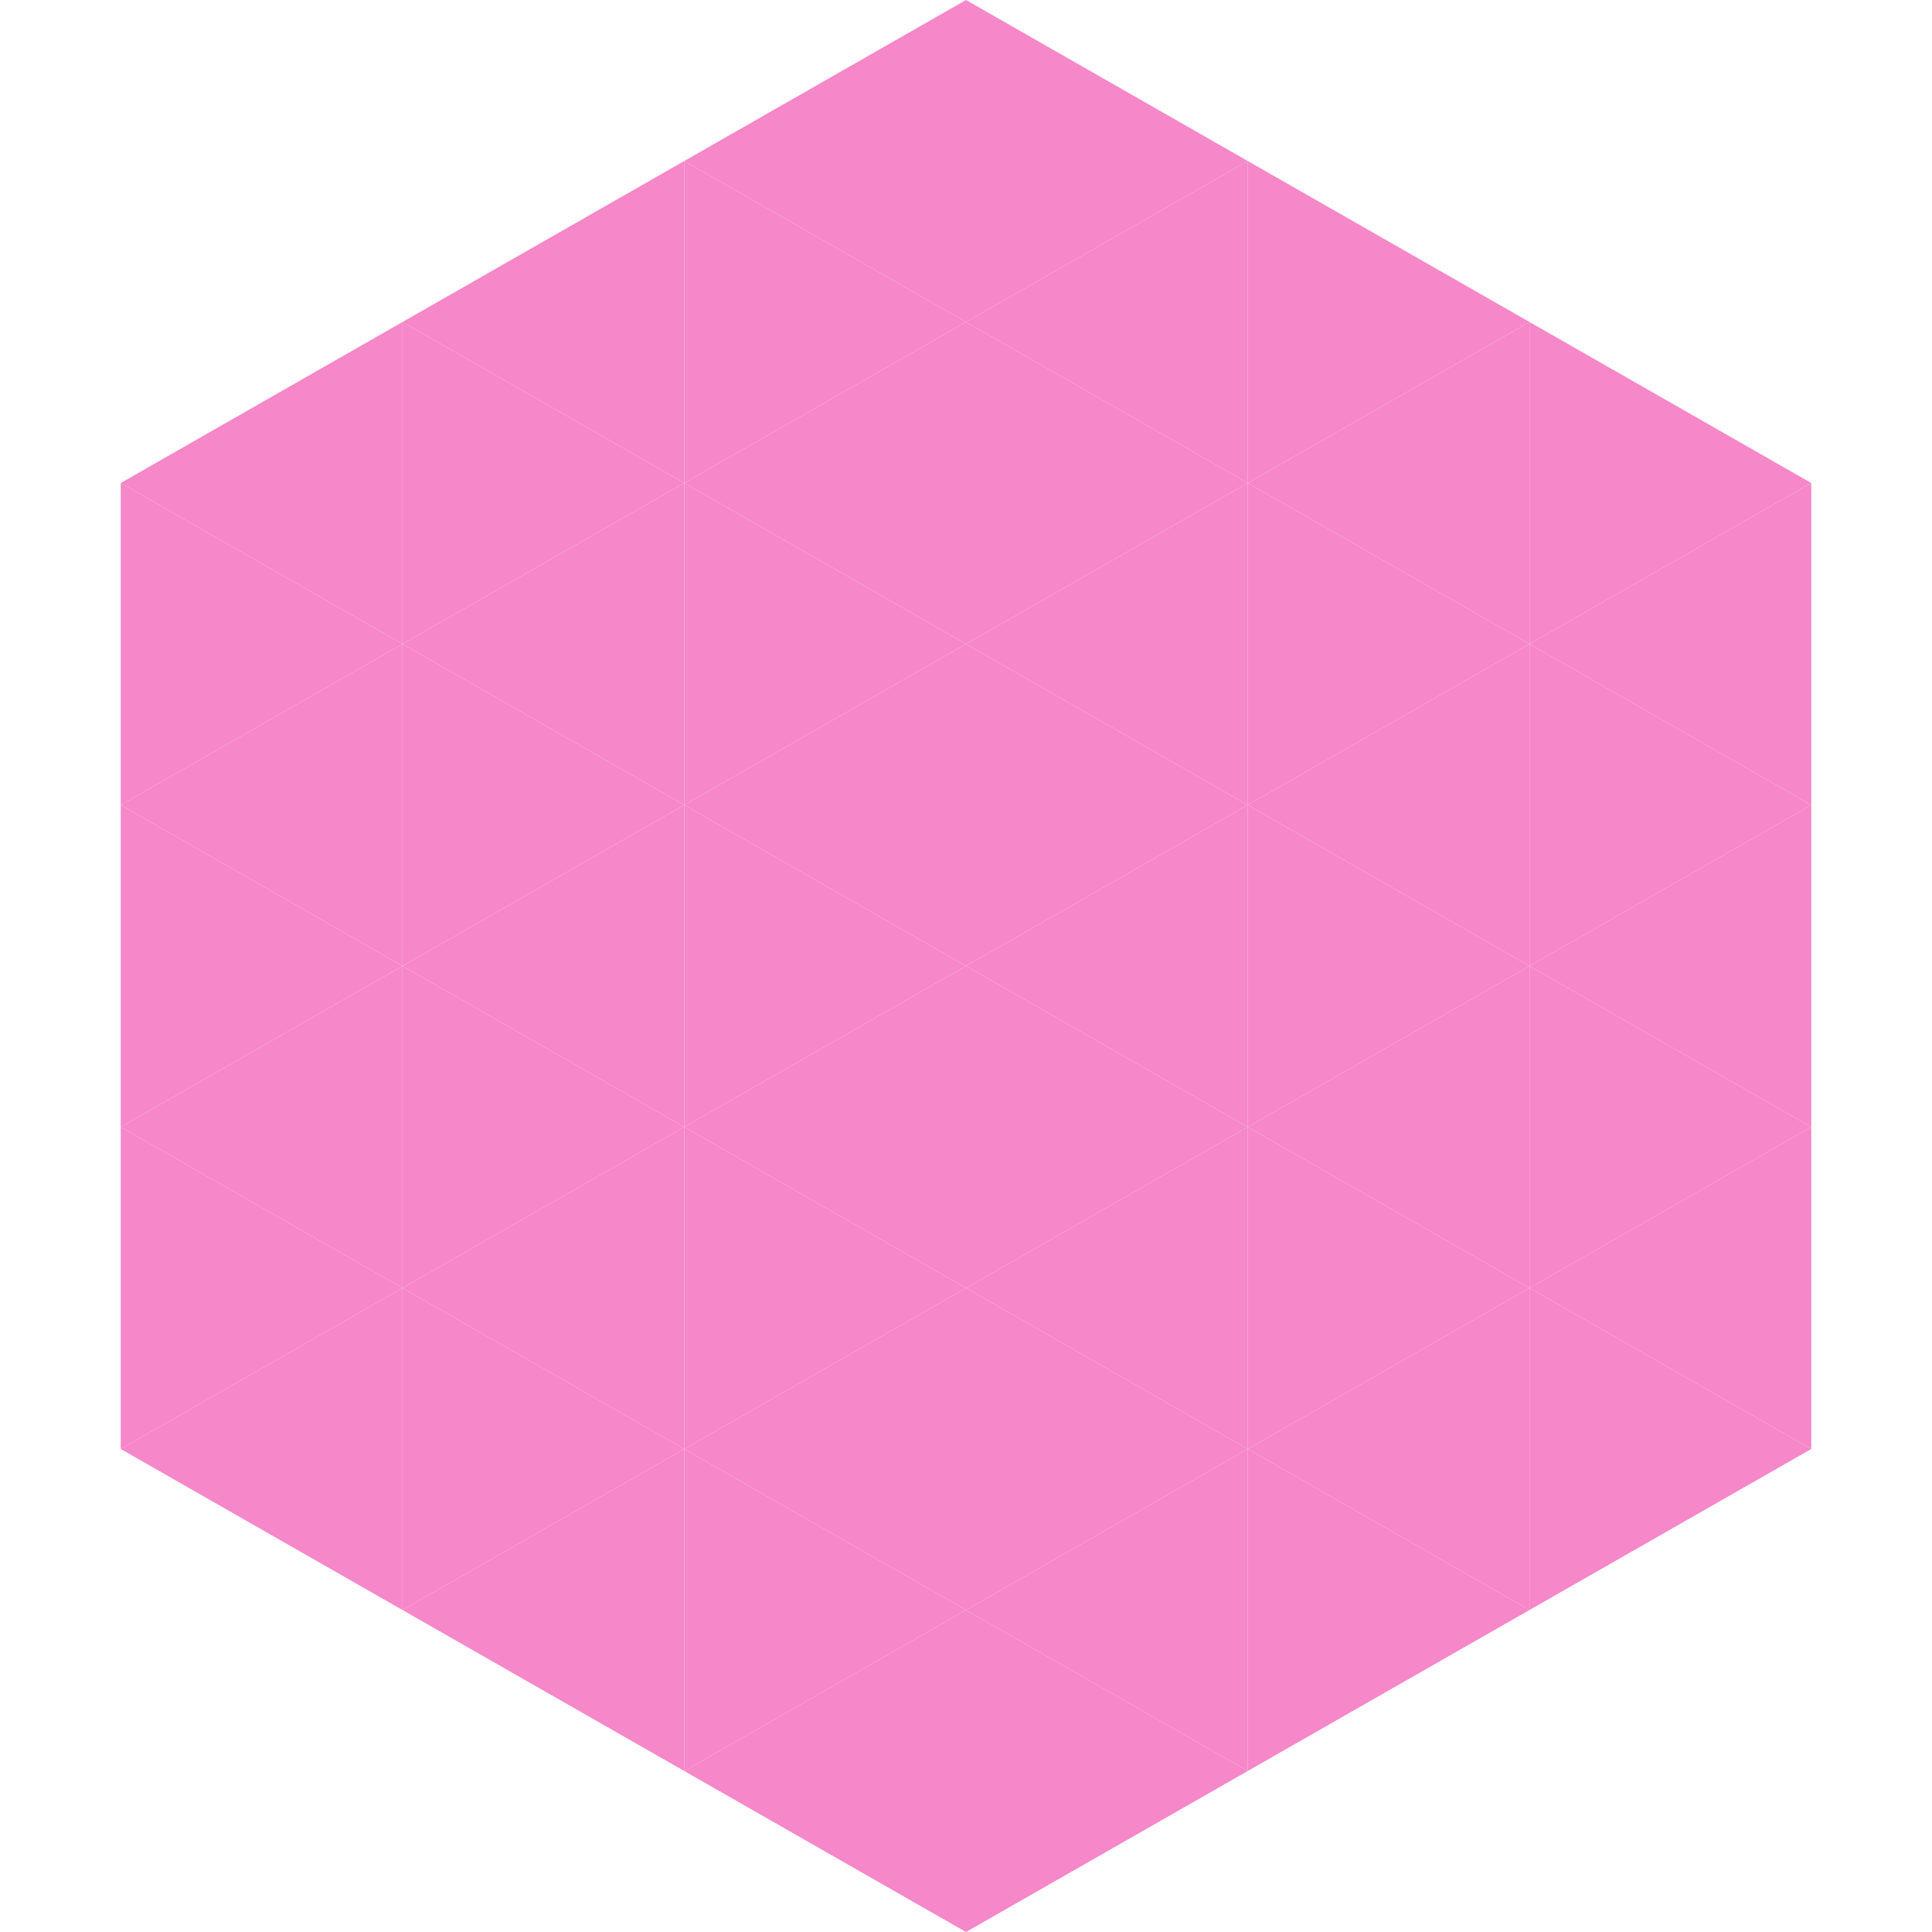 <?xml version="1.0"?>
<!-- Generated by SVGo -->
<svg width="240" height="240"
     xmlns="http://www.w3.org/2000/svg"
     xmlns:xlink="http://www.w3.org/1999/xlink">
<polygon points="50,40 15,60 50,80" style="fill:rgb(246,135,200)" />
<polygon points="190,40 225,60 190,80" style="fill:rgb(246,135,200)" />
<polygon points="15,60 50,80 15,100" style="fill:rgb(246,135,200)" />
<polygon points="225,60 190,80 225,100" style="fill:rgb(246,135,200)" />
<polygon points="50,80 15,100 50,120" style="fill:rgb(246,135,200)" />
<polygon points="190,80 225,100 190,120" style="fill:rgb(246,135,200)" />
<polygon points="15,100 50,120 15,140" style="fill:rgb(246,135,200)" />
<polygon points="225,100 190,120 225,140" style="fill:rgb(246,135,200)" />
<polygon points="50,120 15,140 50,160" style="fill:rgb(246,135,200)" />
<polygon points="190,120 225,140 190,160" style="fill:rgb(246,135,200)" />
<polygon points="15,140 50,160 15,180" style="fill:rgb(246,135,200)" />
<polygon points="225,140 190,160 225,180" style="fill:rgb(246,135,200)" />
<polygon points="50,160 15,180 50,200" style="fill:rgb(246,135,200)" />
<polygon points="190,160 225,180 190,200" style="fill:rgb(246,135,200)" />
<polygon points="15,180 50,200 15,220" style="fill:rgb(255,255,255); fill-opacity:0" />
<polygon points="225,180 190,200 225,220" style="fill:rgb(255,255,255); fill-opacity:0" />
<polygon points="50,0 85,20 50,40" style="fill:rgb(255,255,255); fill-opacity:0" />
<polygon points="190,0 155,20 190,40" style="fill:rgb(255,255,255); fill-opacity:0" />
<polygon points="85,20 50,40 85,60" style="fill:rgb(246,135,200)" />
<polygon points="155,20 190,40 155,60" style="fill:rgb(246,135,200)" />
<polygon points="50,40 85,60 50,80" style="fill:rgb(246,135,200)" />
<polygon points="190,40 155,60 190,80" style="fill:rgb(246,135,200)" />
<polygon points="85,60 50,80 85,100" style="fill:rgb(246,135,200)" />
<polygon points="155,60 190,80 155,100" style="fill:rgb(246,135,200)" />
<polygon points="50,80 85,100 50,120" style="fill:rgb(246,135,200)" />
<polygon points="190,80 155,100 190,120" style="fill:rgb(246,135,200)" />
<polygon points="85,100 50,120 85,140" style="fill:rgb(246,135,200)" />
<polygon points="155,100 190,120 155,140" style="fill:rgb(246,135,200)" />
<polygon points="50,120 85,140 50,160" style="fill:rgb(246,135,200)" />
<polygon points="190,120 155,140 190,160" style="fill:rgb(246,135,200)" />
<polygon points="85,140 50,160 85,180" style="fill:rgb(246,135,200)" />
<polygon points="155,140 190,160 155,180" style="fill:rgb(246,135,200)" />
<polygon points="50,160 85,180 50,200" style="fill:rgb(246,135,200)" />
<polygon points="190,160 155,180 190,200" style="fill:rgb(246,135,200)" />
<polygon points="85,180 50,200 85,220" style="fill:rgb(246,135,200)" />
<polygon points="155,180 190,200 155,220" style="fill:rgb(246,135,200)" />
<polygon points="120,0 85,20 120,40" style="fill:rgb(246,135,200)" />
<polygon points="120,0 155,20 120,40" style="fill:rgb(246,135,200)" />
<polygon points="85,20 120,40 85,60" style="fill:rgb(246,135,200)" />
<polygon points="155,20 120,40 155,60" style="fill:rgb(246,135,200)" />
<polygon points="120,40 85,60 120,80" style="fill:rgb(246,135,200)" />
<polygon points="120,40 155,60 120,80" style="fill:rgb(246,135,200)" />
<polygon points="85,60 120,80 85,100" style="fill:rgb(246,135,200)" />
<polygon points="155,60 120,80 155,100" style="fill:rgb(246,135,200)" />
<polygon points="120,80 85,100 120,120" style="fill:rgb(246,135,200)" />
<polygon points="120,80 155,100 120,120" style="fill:rgb(246,135,200)" />
<polygon points="85,100 120,120 85,140" style="fill:rgb(246,135,200)" />
<polygon points="155,100 120,120 155,140" style="fill:rgb(246,135,200)" />
<polygon points="120,120 85,140 120,160" style="fill:rgb(246,135,200)" />
<polygon points="120,120 155,140 120,160" style="fill:rgb(246,135,200)" />
<polygon points="85,140 120,160 85,180" style="fill:rgb(246,135,200)" />
<polygon points="155,140 120,160 155,180" style="fill:rgb(246,135,200)" />
<polygon points="120,160 85,180 120,200" style="fill:rgb(246,135,200)" />
<polygon points="120,160 155,180 120,200" style="fill:rgb(246,135,200)" />
<polygon points="85,180 120,200 85,220" style="fill:rgb(246,135,200)" />
<polygon points="155,180 120,200 155,220" style="fill:rgb(246,135,200)" />
<polygon points="120,200 85,220 120,240" style="fill:rgb(246,135,200)" />
<polygon points="120,200 155,220 120,240" style="fill:rgb(246,135,200)" />
<polygon points="85,220 120,240 85,260" style="fill:rgb(255,255,255); fill-opacity:0" />
<polygon points="155,220 120,240 155,260" style="fill:rgb(255,255,255); fill-opacity:0" />
</svg>
